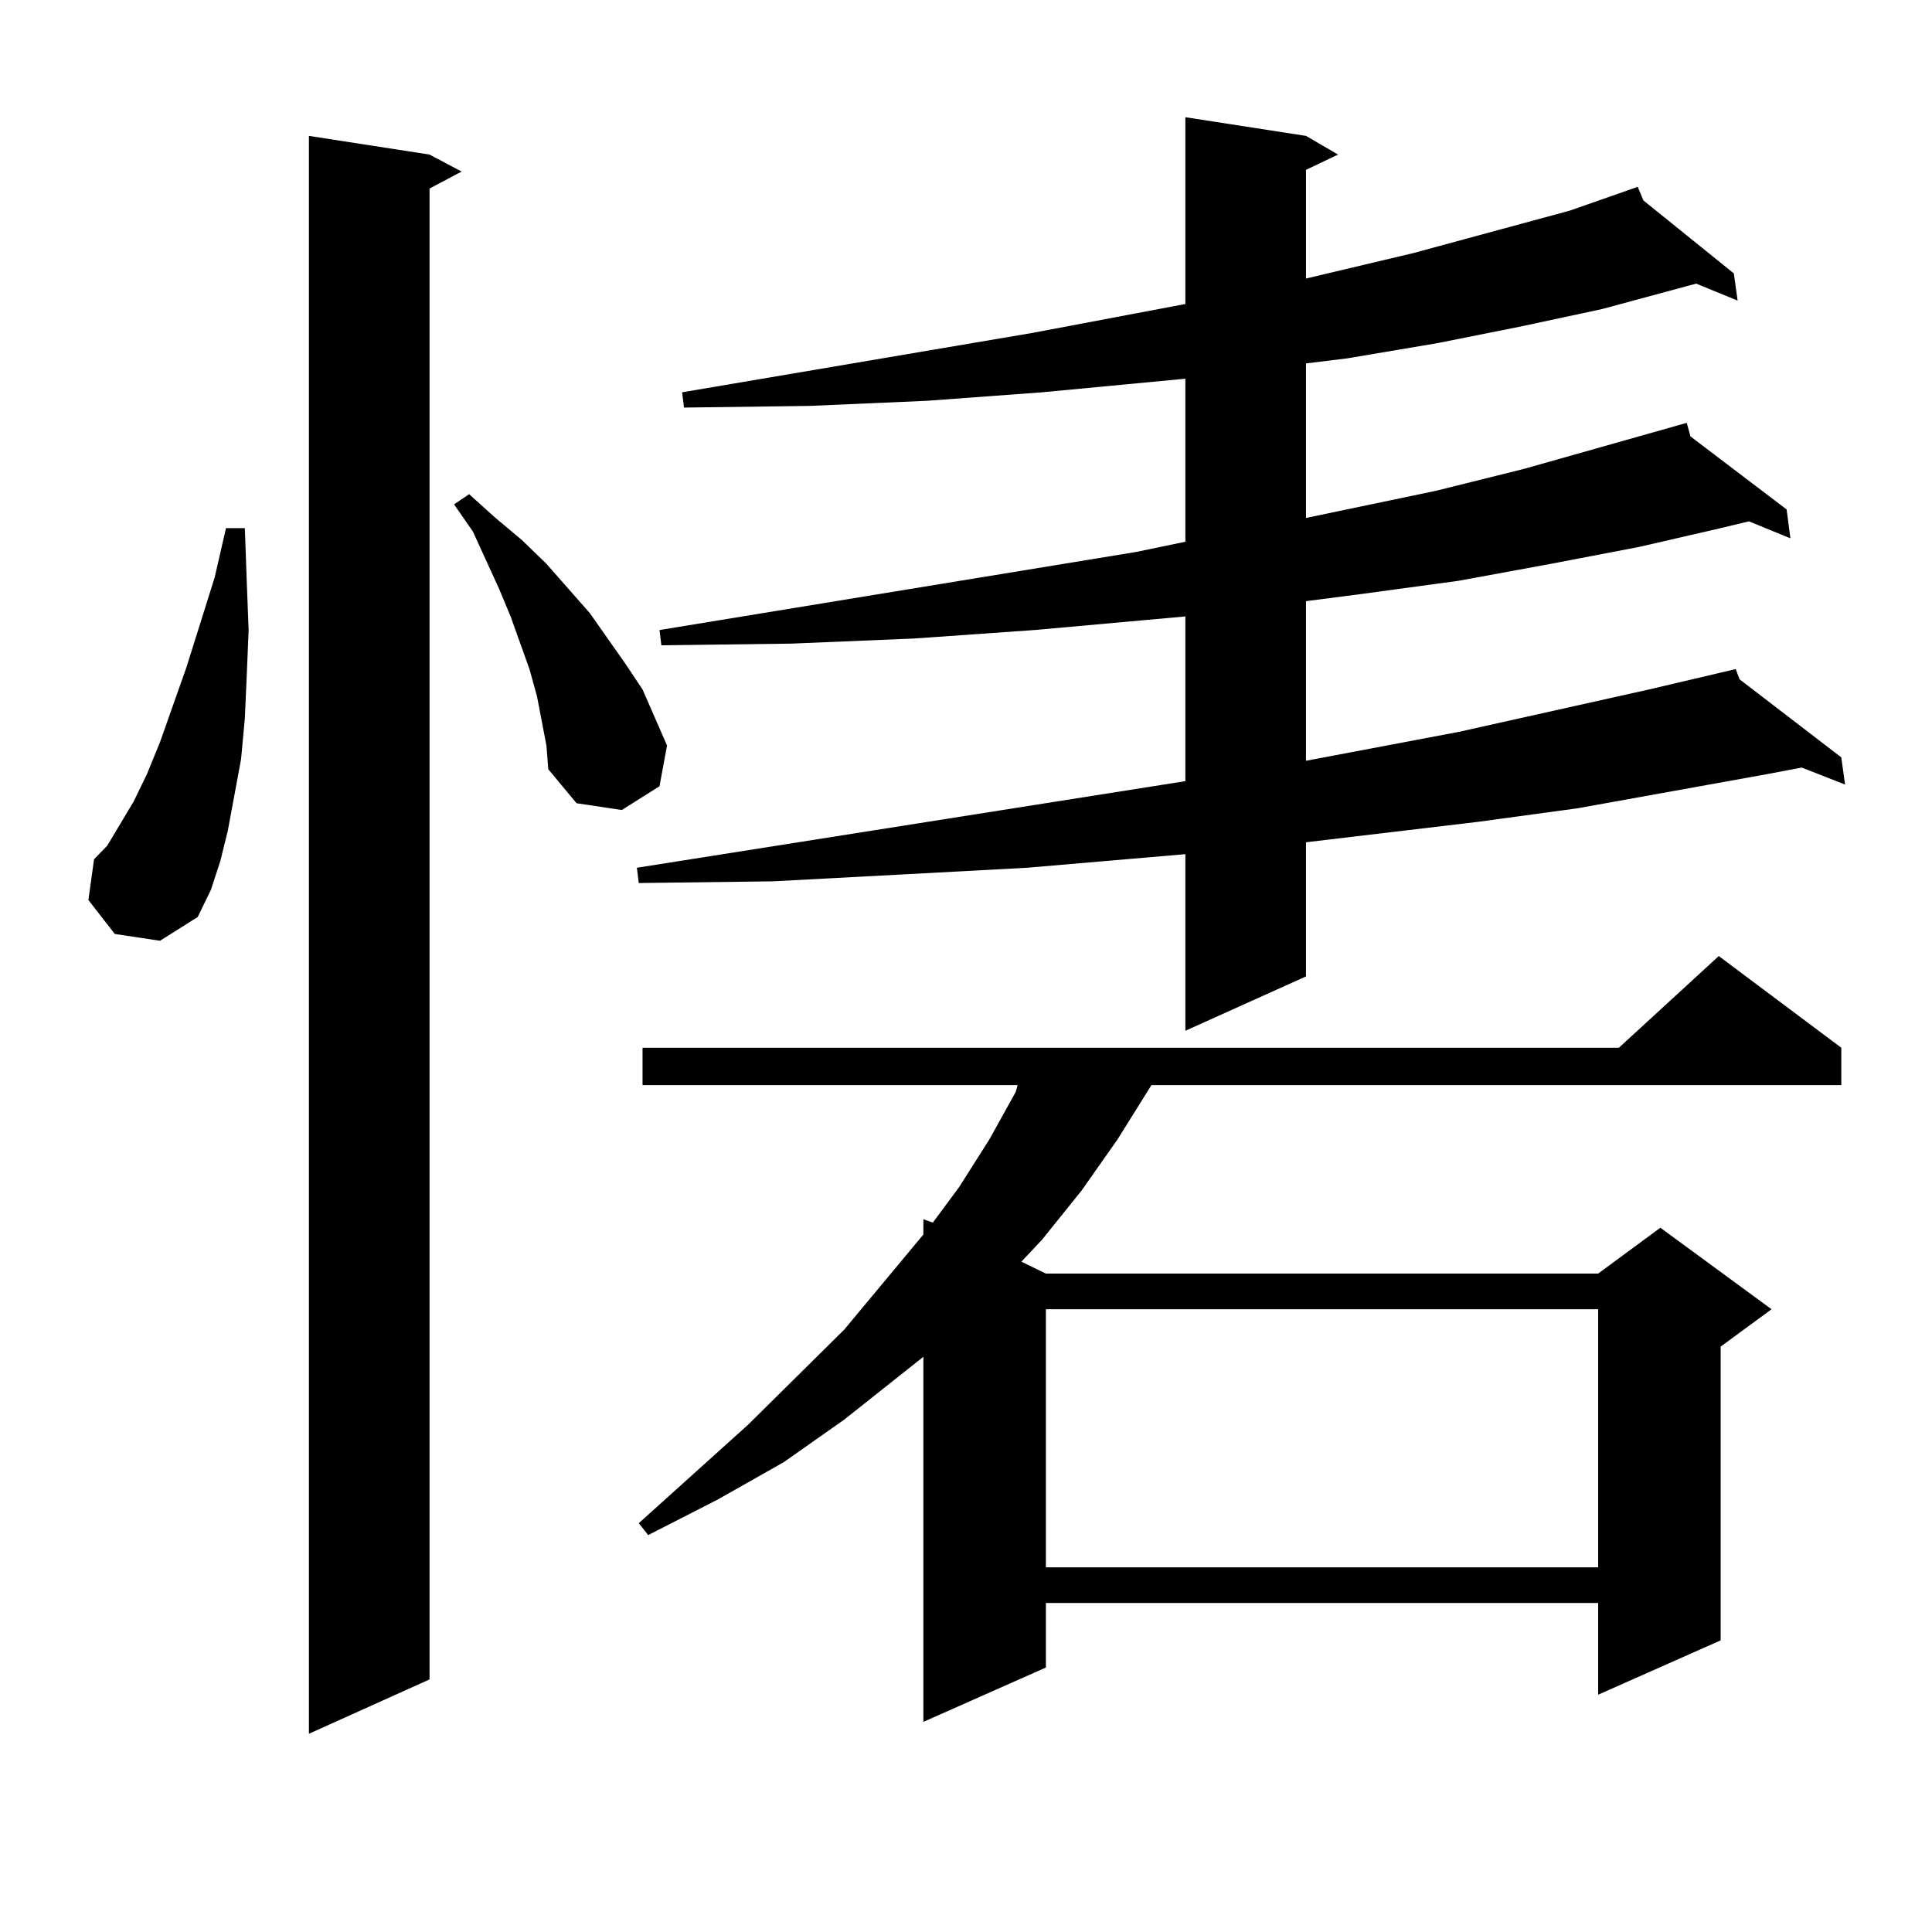 <?xml version="1.0" encoding="utf-8"?>
<!-- Generator: Adobe Illustrator 16.0.0, SVG Export Plug-In . SVG Version: 6.00 Build 0)  -->
<!DOCTYPE svg PUBLIC "-//W3C//DTD SVG 1.1//EN" "http://www.w3.org/Graphics/SVG/1.1/DTD/svg11.dtd">
<svg version="1.1" id="图层_1" xmlns="http://www.w3.org/2000/svg" xmlns:xlink="http://www.w3.org/1999/xlink" x="0px" y="0px"
	 width="1000px" height="1000px" viewBox="0 0 1000 1000" enable-background="new 0 0 1000 1000" xml:space="preserve">
<path d="M59.413,483.422l-13.658-17.578l2.927-21.094l6.829-7.031l13.658-22.852l6.829-14.063l6.829-16.699l13.658-38.672
	l14.634-46.582l5.854-25.488h9.756l0.976,27.246l0.976,25.488l-0.976,23.73l-0.976,21.973l-1.951,21.094l-6.829,36.914l-3.902,15.82
	l-4.878,14.941l-6.829,14.063l-19.512,12.305L59.413,483.422z M222.336,80.004l16.585,8.789l-16.585,8.789v771.68l-62.438,28.125
	V70.336L222.336,80.004z M282.822,385.863l-4.878-25.488l-3.902-14.063l-9.756-27.246l-5.854-14.063l-13.658-29.883l-9.756-14.063
	l7.805-5.273l13.658,12.305l13.658,11.426l12.683,12.305l22.438,25.488l18.536,26.367l8.78,13.184l12.683,29.004l-3.902,21.094
	l-19.512,12.305l-23.414-3.516l-14.634-17.578L282.822,385.863z M675.983,70.336l16.585,9.668l-16.585,7.91v56.25l55.608-13.184
	l80.974-21.973l35.121-12.305l2.927,7.031l46.828,37.793l1.951,14.063l-21.463-8.789l-48.779,13.184l-40.975,8.789l-43.901,8.789
	l-46.828,7.91l-21.463,2.637v79.98l67.315-14.063l45.853-11.426l83.9-23.73l1.951,7.031l49.755,37.793l1.951,14.941l-21.463-8.789
	l-14.634,3.516l-41.95,9.668l-45.853,8.789l-47.804,8.789l-51.706,7.031l-27.316,3.516v82.617l79.022-14.941l98.534-21.973
	l44.877-10.547l1.951,5.273l52.682,40.43l1.951,14.063l-22.438-8.789l-18.536,3.516l-97.559,17.578l-51.706,7.031l-88.778,10.547
	v69.434l-62.438,28.125v-91.406l-81.949,7.031l-65.364,3.516l-66.34,3.516l-69.267,0.879l-0.976-7.91l283.896-44.824v-85.254
	l-19.512,1.758l-58.535,5.273l-62.438,4.395l-63.413,2.637l-67.315,0.879l-0.976-7.91l246.823-40.43l25.365-5.273V196.02
	l-18.536,1.758l-55.608,5.273l-59.511,4.395l-60.486,2.637l-65.364,0.879l-0.976-7.91l181.459-30.762l79.022-14.941v-96.68
	L675.983,70.336z M953.05,542.309v19.336H595.985l-17.561,28.125l-18.536,26.367l-20.487,25.488l-10.731,11.426l12.683,6.152
	h285.847l32.194-23.73l57.56,42.188l-26.341,19.336v152.051l-63.413,28.125v-47.461H541.353v33.398l-63.413,28.125V702.27
	l-40.975,32.52l-31.219,21.973l-34.146,19.336l-36.097,18.457l-4.878-6.152l56.584-50.977l49.755-49.219l40.975-49.219v-7.91
	l4.878,1.758l13.658-18.457l15.609-24.609l13.658-24.609l0.976-3.516H332.577v-19.336h505.354l51.706-47.461L953.05,542.309z
	 M541.353,677.66v133.594h285.847V677.66H541.353z"/>
</svg>
